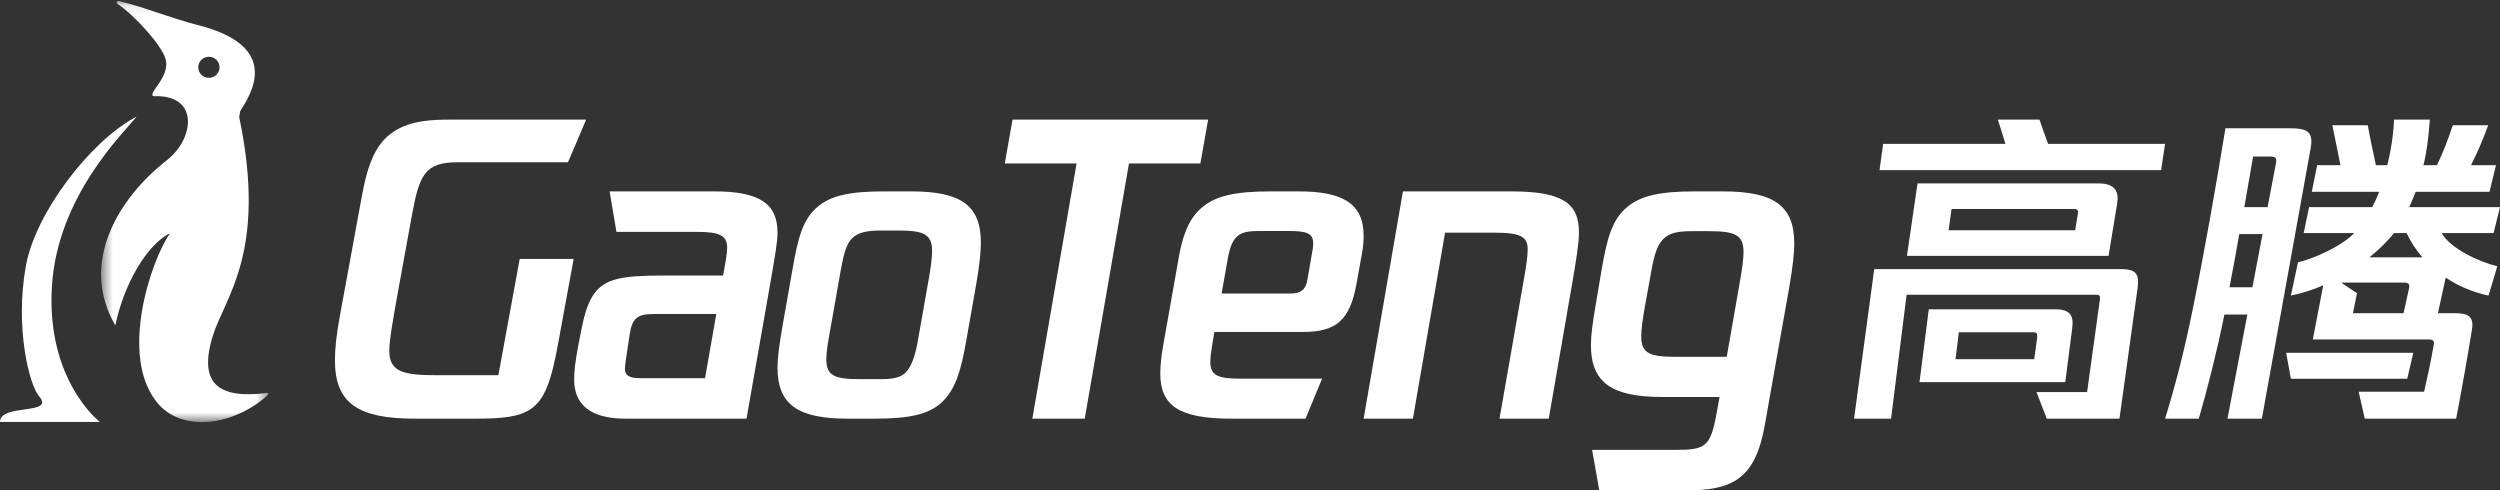 <?xml version="1.0" encoding="UTF-8"?>
<svg width="209px" height="41px" viewBox="0 0 209 41" version="1.1" xmlns="http://www.w3.org/2000/svg" xmlns:xlink="http://www.w3.org/1999/xlink">
    <rect x="0" y="0" width="209" height="41" fill="#333333" stroke="none"/>
    <!-- Generator: Sketch 64 (93537) - https://sketch.com -->
    <title>编组备份</title>
    <desc>Created with Sketch.</desc>
    <defs>
        <polygon id="path-1" points="0.523 0.079 14.495 0.079 14.495 35.287 0.523 35.287"></polygon>
    </defs>
    <g id="页面-1" stroke="none" stroke-width="1" fill="none" fill-rule="evenodd">
        <g id="Apple-TV备份-11" transform="translate(-361, -4572)">
            <g id="编组-4" transform="translate(360, 4572)">
                <g id="编组备份" transform="translate(1, 0)">
                    <path d="M43.447,21.649 L47.957,21.649 L46.678,28.62 C46.105,31.793 45.567,33.364 44.389,34.183 C43.38,34.87 41.966,35 39.745,35 L34.697,35 C29.985,35 28,33.757 28,30.124 C28,29.176 28.102,28.063 28.471,26.1 L30.255,16.38 C30.76,13.6 31.466,11.93 32.947,10.981 C34.361,10.065 36.111,10 37.692,10 L49,10 L47.485,13.567 L38.231,13.567 C35.538,13.567 35.068,14.614 34.462,17.853 L33.216,24.693 C32.846,26.787 32.544,28.456 32.544,29.307 C32.544,31.107 33.721,31.368 36.548,31.368 L41.664,31.368 L43.447,21.649 Z" id="Fill-1" fill="#FFFFFF"></path>
                    <path d="M58.941,31.615 L59.883,26.253 L54.598,26.253 C53.251,26.253 52.847,26.656 52.645,27.929 L52.544,28.599 C52.376,29.672 52.242,30.543 52.242,30.845 C52.242,31.381 52.612,31.615 53.487,31.615 L58.941,31.615 Z M65,19.452 C65,20.256 64.765,21.495 64.563,22.735 L62.408,35 L52.309,35 C50.12,35 48,34.363 48,31.716 C48,31.113 48.067,30.275 48.404,28.566 L48.639,27.393 C49.144,24.846 49.884,23.774 51.535,23.339 C52.443,23.104 53.656,23.036 55.405,23.036 L60.456,23.036 L60.456,23.003 C60.624,22.099 60.792,21.194 60.792,20.725 C60.792,19.719 60.219,19.385 58.301,19.385 L51.535,19.385 L50.962,16 L59.714,16 C63.519,16 65,17.039 65,19.452 L65,19.452 Z" id="Fill-3" fill="#FFFFFF"></path>
                    <path d="M73.419,31.697 C74.561,31.697 75.311,31.632 75.8,31.043 C76.192,30.585 76.486,29.834 76.714,28.59 L77.562,23.784 C77.824,22.377 77.922,21.56 77.922,20.971 C77.922,19.565 77.204,19.271 75.082,19.271 L73.647,19.271 C72.472,19.271 71.722,19.434 71.232,19.925 C70.776,20.383 70.547,21.167 70.319,22.41 L69.47,27.216 C69.21,28.623 69.079,29.44 69.079,30.03 C69.079,31.436 69.796,31.697 71.918,31.697 L73.419,31.697 Z M65,30.716 C65,29.964 65.131,28.885 65.425,27.216 L66.273,22.41 C66.697,19.99 67.089,18.356 68.329,17.309 C69.47,16.328 71.102,16 73.908,16 L76.159,16 C80.303,16 82,17.145 82,20.284 C82,21.036 81.901,22.083 81.608,23.784 L80.76,28.59 C80.336,30.978 79.879,32.58 78.704,33.659 C77.595,34.673 75.931,35 73.125,35 L70.874,35 C66.729,35 65,33.856 65,30.716 L65,30.716 Z" id="Fill-5" fill="#FFFFFF"></path>
                    <polygon id="Fill-7" fill="#FFFFFF" points="100.351 13.666 94.382 13.666 90.683 35 86.303 35 90.002 13.666 84 13.666 84.649 10 101 10"></polygon>
                    <path d="M109.784,20.369 C109.784,19.509 109.277,19.31 107.727,19.31 L105.332,19.31 C103.78,19.31 103.038,19.509 102.667,21.495 L102.127,24.54 L107.861,24.54 C108.806,24.54 109.177,24.176 109.312,23.315 L109.683,21.163 C109.75,20.866 109.784,20.601 109.784,20.369 M114,19.707 C114,20.104 113.966,20.634 113.865,21.163 L113.393,23.779 C112.853,26.725 111.74,27.751 108.941,27.751 L101.52,27.751 L101.351,28.778 C101.25,29.34 101.183,29.87 101.183,30.234 C101.183,31.392 101.789,31.657 103.746,31.657 L110.526,31.657 L109.143,35 L102.937,35 C98.551,35 97,33.908 97,31.226 C97,30.532 97.101,29.704 97.236,28.91 L98.551,21.495 C98.821,20.038 99.226,18.384 100.508,17.325 C101.688,16.331 103.375,16 106.275,16 L108.569,16 C112.112,16 114,16.927 114,19.707" id="Fill-9" fill="#FFFFFF"></path>
                    <path d="M132,19.418 C132,20.423 131.734,21.898 131.468,23.506 L129.475,35 L125.358,35 L127.317,23.808 C127.583,22.333 127.715,21.428 127.715,20.859 C127.715,19.82 127.184,19.452 124.959,19.452 L120.808,19.452 L118.118,35 L114,35 L117.287,16 L126.321,16 C130.539,16 132,16.938 132,19.418" id="Fill-11" fill="#FFFFFF"></path>
                    <path d="M144.356,29.83 L145.391,23.912 C145.658,22.45 145.759,21.652 145.759,21.053 C145.759,19.624 145.024,19.325 142.853,19.325 L141.484,19.325 C140.281,19.325 139.579,19.457 139.046,19.989 C138.578,20.455 138.311,21.219 138.077,22.516 L137.576,25.275 C137.308,26.738 137.209,27.536 137.209,28.134 C137.209,29.564 137.943,29.83 140.114,29.83 L144.356,29.83 Z M150,20.355 C150,21.119 149.9,22.15 149.6,23.912 L147.529,35.581 C146.727,40.102 144.757,41 140.916,41 L133.702,41 L133.1,37.609 L139.981,37.609 C142.586,37.609 142.986,37.41 143.521,34.484 L143.755,33.188 L138.979,33.188 C134.737,33.188 133,31.991 133,28.833 C133,28.068 133.134,27.004 133.435,25.275 L133.902,22.516 C134.335,20.023 134.737,18.394 136.006,17.33 C137.175,16.332 138.845,16 141.717,16 L144.021,16 C148.263,16 150,17.163 150,20.355 L150,20.355 Z" id="Fill-13" fill="#FFFFFF"></path>
                    <path d="M170.031,27.778 L163.759,27.778 L163.482,30.029 L170.059,30.029 L170.308,28.223 C170.335,27.917 170.28,27.778 170.031,27.778 L170.031,27.778 Z M173.402,17.472 L163.151,17.472 L162.903,19.25 L173.485,19.25 L173.706,17.889 C173.76,17.583 173.706,17.472 173.402,17.472 L173.402,17.472 Z M172.656,31.945 L160.471,31.945 L161.245,25.861 L171.855,25.861 C173.07,25.861 173.375,26.389 173.236,27.445 L172.656,31.945 Z M176.994,17.027 L176.275,21.389 L159.421,21.389 L160.305,15.334 L175.447,15.334 C176.828,15.334 177.16,16.027 176.994,17.027 L176.994,17.027 Z M181,12.028 L180.668,14.223 L157.128,14.223 L157.431,12.028 L167.655,12.028 C167.434,11.306 167.185,10.5 167.019,10 L170.501,10 C170.666,10.5 170.943,11.278 171.219,12.028 L181,12.028 Z M178.706,24.056 L177.187,35 L171.108,35 L170.252,32.778 L174.48,32.778 L175.557,25 C175.584,24.75 175.529,24.64 175.253,24.64 L159.393,24.64 L158.094,35 L155,35 L156.685,22.5 L177.381,22.5 C178.624,22.5 178.845,22.972 178.706,24.056 L178.706,24.056 Z" id="Fill-15" fill="#FFFFFF"></path>
                    <path d="M200.146,19.483 C199.582,20.178 198.877,20.873 198.087,21.513 L202.514,21.513 C201.978,20.901 201.527,20.206 201.189,19.483 L200.146,19.483 Z M200.935,26.185 L201.386,24.154 C201.471,23.765 201.386,23.626 200.991,23.626 L195.719,23.626 L197.044,24.515 L196.705,26.185 L200.935,26.185 Z M208.774,22.263 L208.041,24.71 C206.716,24.433 205.503,23.904 204.46,23.209 L203.811,26.185 L205.193,26.185 C206.18,26.185 206.856,26.351 206.659,27.52 C206.321,29.633 205.813,32.525 205.334,35 L197.693,35 L197.185,32.747 L202.655,32.747 C202.938,31.524 203.247,30.078 203.445,28.91 C203.53,28.521 203.445,28.381 203.05,28.381 L193.351,28.381 L194.224,23.849 C193.351,24.238 192.448,24.515 191.518,24.71 L192.11,21.93 C193.519,21.596 195.775,20.567 196.818,19.483 L192.589,19.483 L193.04,17.314 L198.313,17.314 C198.567,16.868 198.736,16.423 198.905,16.034 L193.266,16.034 L193.716,13.81 L195.662,13.81 L194.985,10.473 L197.946,10.473 C198.144,11.585 198.37,12.614 198.624,13.81 L199.582,13.81 C199.836,12.809 200.09,11.335 200.146,10 L203.135,10 C203.021,11.502 202.881,12.697 202.599,13.81 L203.727,13.81 C204.234,12.781 204.686,11.585 205.052,10.473 L208.013,10.473 C207.59,11.641 207.11,12.753 206.575,13.81 L208.662,13.81 L208.125,16.034 L201.95,16.034 C201.781,16.451 201.612,16.897 201.415,17.314 L209,17.314 L208.464,19.483 L204.121,19.483 C204.855,20.79 207.279,21.902 208.774,22.263 L208.774,22.263 Z M201.245,31.663 L191.518,31.663 L191.123,29.494 L201.753,29.494 L201.245,31.663 Z M189.768,13.087 L188.359,13.087 L187.626,17.314 L189.571,17.314 L190.276,13.615 C190.361,13.17 190.192,13.087 189.768,13.087 L189.768,13.087 Z M189.148,19.566 L187.203,19.566 C186.949,21.04 186.667,22.569 186.386,24.016 L188.302,24.016 L189.148,19.566 Z M193.181,12.336 L189.092,35 L186.216,35 L187.88,26.295 L185.962,26.295 C185.313,29.494 184.552,32.469 183.819,35 L181,35 C181.845,32.275 182.606,29.327 183.256,26.128 C184.355,20.762 185.257,15.534 186.047,10.722 L191.405,10.722 C192.843,10.722 193.406,10.973 193.181,12.336 L193.181,12.336 Z" id="Fill-17" fill="#FFFFFF"></path>
                    <g id="编组">
                        <path d="M11.422,9.748 C10.385,11.061 4.83,16.351 4.344,23.874 C3.83,31.814 8.348,35.275 8.348,35.275 L0,35.275 C-0.008,33.703 4.672,34.742 3.257,33.115 C2.476,32.218 1.224,27.467 2.165,22.222 C2.957,17.803 7.567,11.758 11.422,9.748" id="Fill-19" fill="#FFFFFF"></path>
                        <g transform="translate(7.931, 0)">
                            <mask id="mask-2" fill="white">
                                <use xlink:href="#path-1"></use>
                            </mask>
                            <g id="Clip-22"></g>
                            <path d="M1.975,0.079 L2.024,0.084 C4.356,0.668 6.519,1.568 8.569,2.084 C15.658,3.868 13.075,7.829 12.148,9.296 C12.157,9.312 12.063,9.772 12.067,9.79 C14.435,21.1 10.858,24.848 9.862,28.074 C8.617,32.107 10.347,33.368 14.408,32.849 C14.571,32.828 14.479,33.014 14.356,33.121 C11.555,35.571 7.304,36.193 5.221,33.674 C2.025,29.812 4.635,21.863 6.288,19.491 C4.286,20.486 2.391,23.874 1.711,27.206 C-1.317,21.998 1.923,16.588 6.033,13.382 C8.306,11.609 8.766,7.904 4.951,8.043 C4.869,8.046 4.801,7.982 4.804,7.9 C4.817,7.471 6.237,6.283 5.927,4.991 C5.65,3.844 3.346,1.3 1.893,0.323 C1.76,0.235 1.87,0.045 2.024,0.084 Z M9.532,4.744 C9.04,4.744 8.642,5.139 8.642,5.625 C8.642,6.112 9.04,6.506 9.532,6.506 C10.023,6.506 10.422,6.112 10.422,5.625 C10.422,5.139 10.023,4.744 9.532,4.744 Z" id="形状结合" fill="#FFFFFF" mask="url(#mask-2)"></path>
                        </g>
                    </g>
                </g>
            </g>
        </g>
    </g>
</svg>
